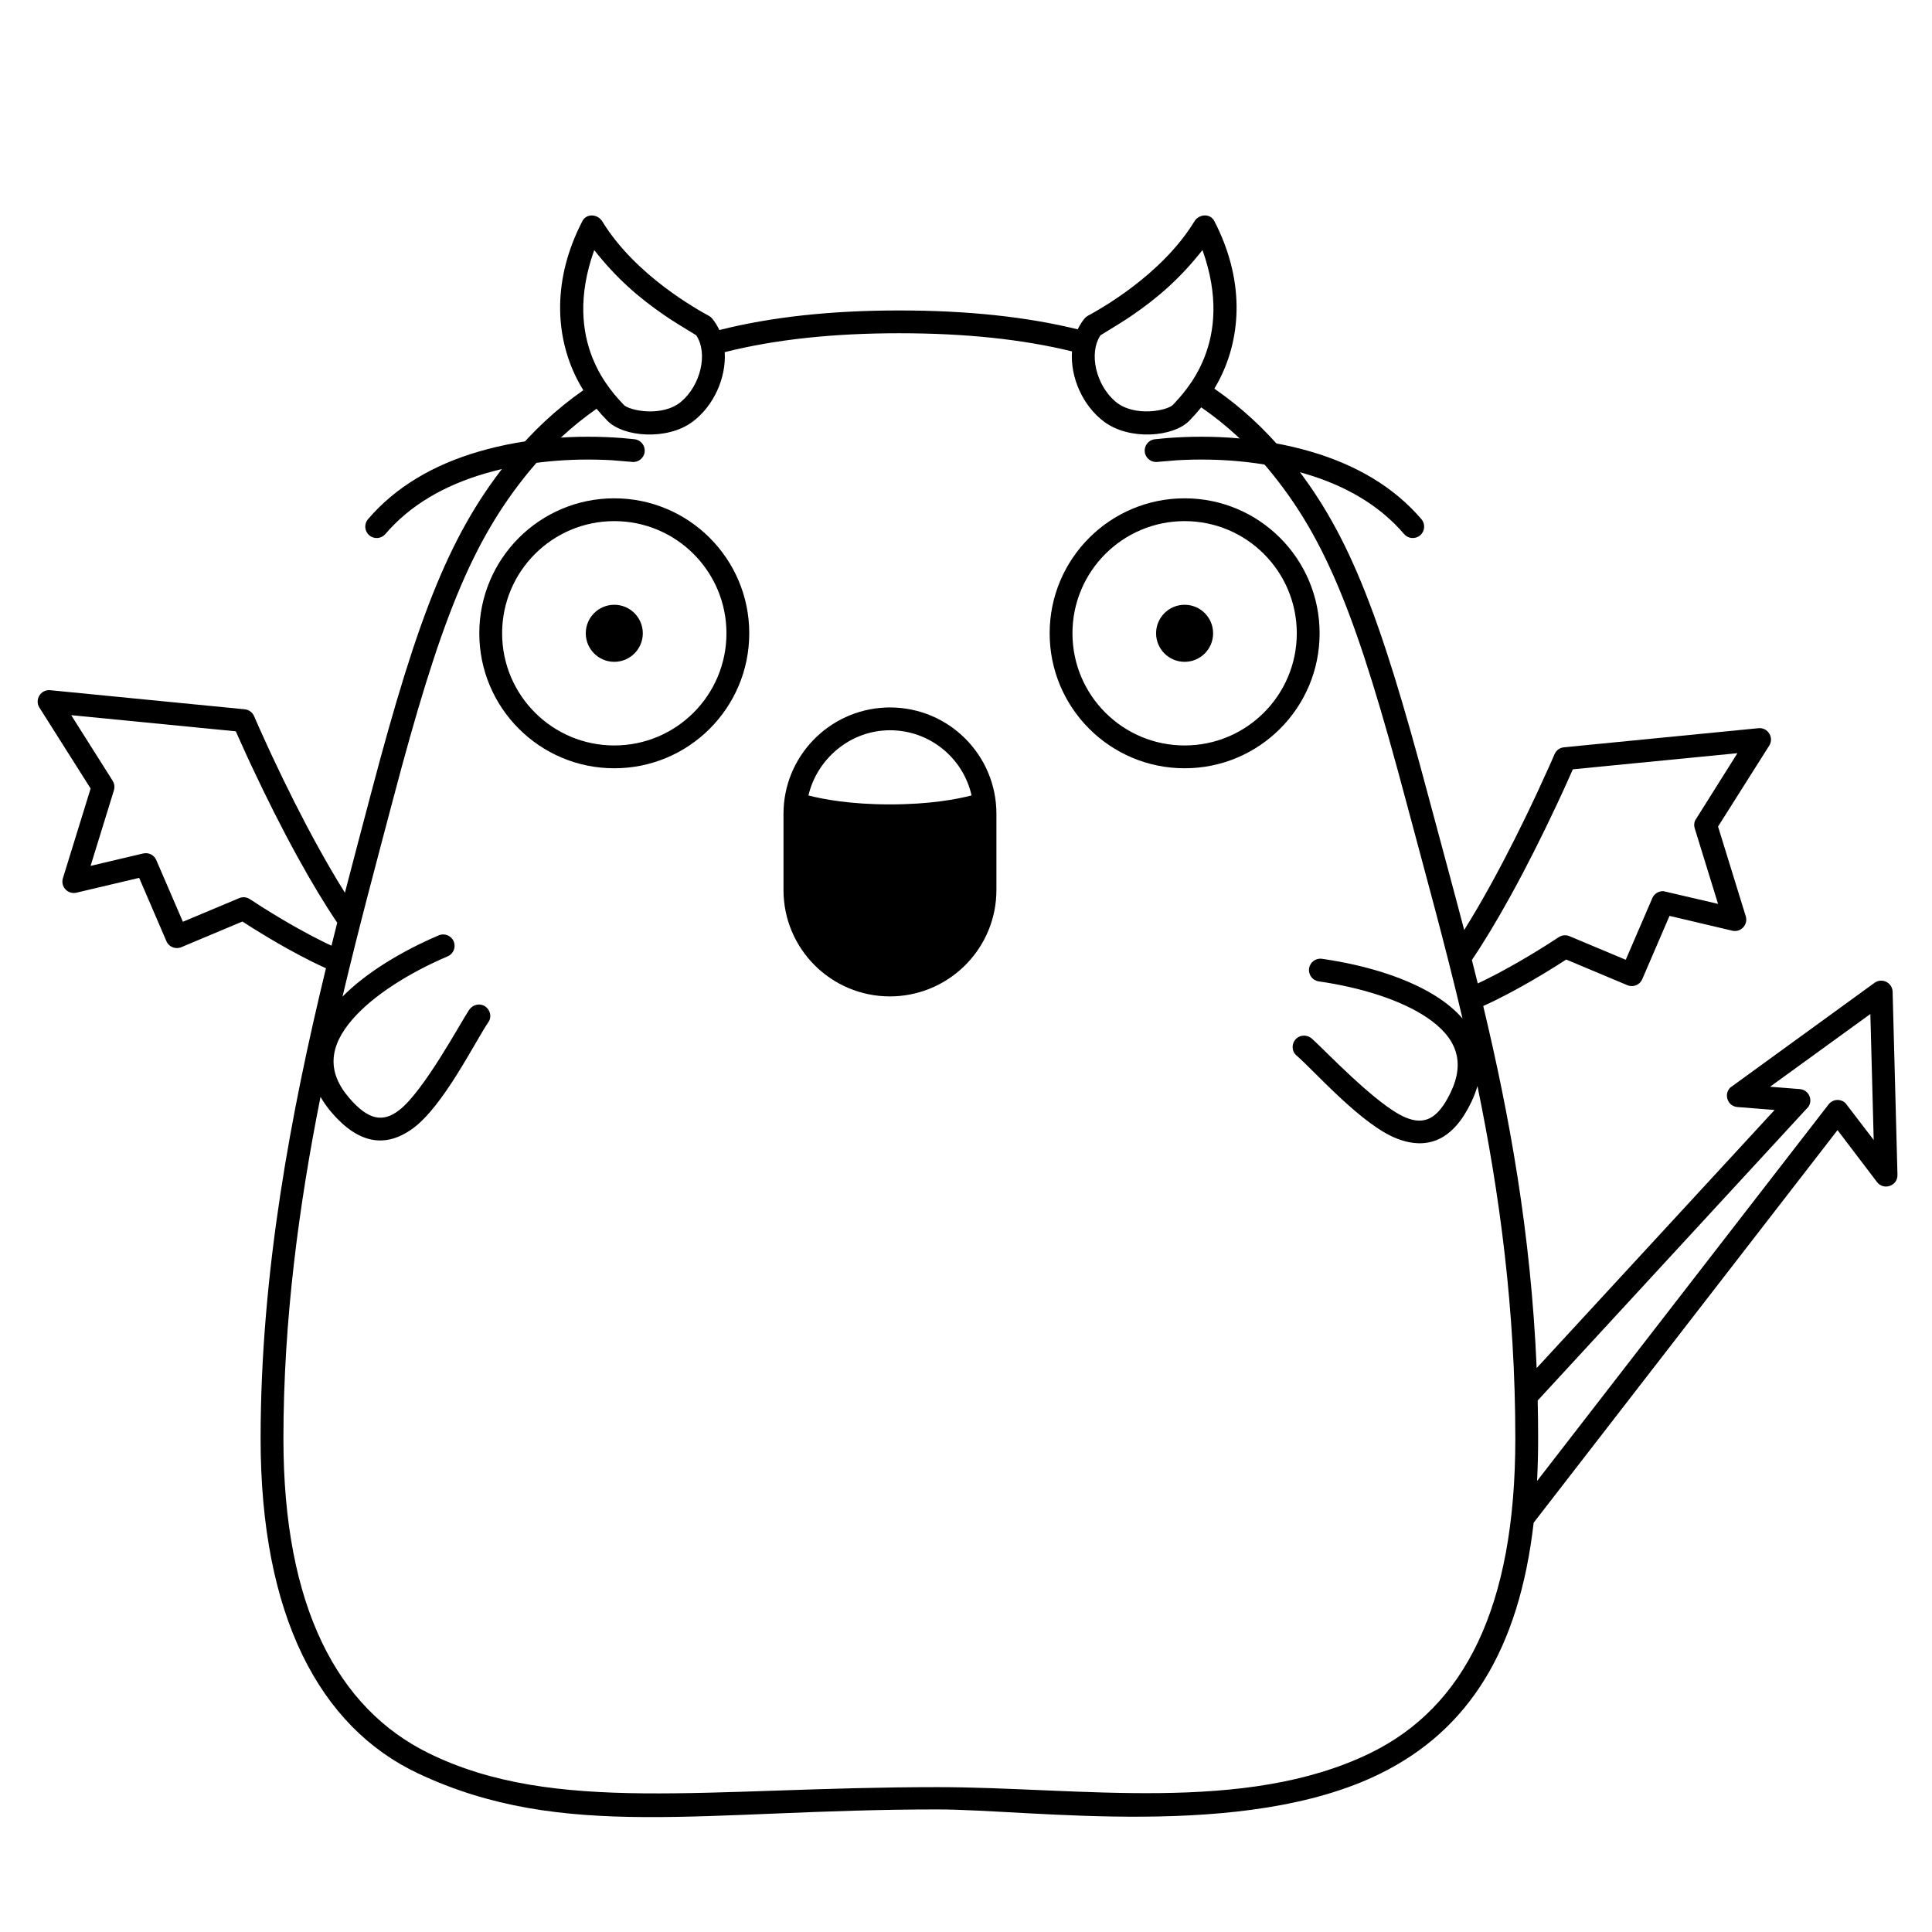 <?xml version="1.0" encoding="UTF-8"?>
<!-- Uploaded to: SVG Repo, www.svgrepo.com, Generator: SVG Repo Mixer Tools -->
<svg fill="#000000" width="800px" height="800px" version="1.1" viewBox="144 144 512 512" xmlns="http://www.w3.org/2000/svg">
 <g>
  <path d="m460.52 202.68c1.219-1.992 4.184-2.219 5.289-0.09 7.977 15.402 7.262 30.352 1.43 41.832-0.441 0.867-0.918 1.727-1.426 2.574 7.117 4.914 13.398 10.719 18.957 17.426 16.27 19.625 24.602 41.125 37.82 90.785 3.082 11.574 6.301 23.262 9.434 35.254 2.309-3.684 4.676-7.738 7.078-12.098 4.176-7.586 8.238-15.688 12.023-23.766 0.355-0.754 1.543-3.356 3.566-7.801l1.285-2.934c0.434-1.016 1.383-1.715 2.484-1.82l51.547-5.062c2.504-0.246 4.195 2.5 2.852 4.625l-13.559 21.438 7.34 23.766c0.645 2.082-1.051 4.086-3.129 3.906l-0.453-0.074-16.621-3.922-7.223 16.777c-0.59 1.371-2.078 2.086-3.484 1.746l-0.461-0.152-16.203-6.805-2.504 1.602c-2.977 1.867-6.129 3.75-9.316 5.531-2.266 1.27-4.473 2.438-6.594 3.488-1.234 0.613-2.43 1.18-3.582 1.699 6.93 28.965 12.641 60.152 14.16 95.949l63.059-68.398-9.852-0.781c-2.637-0.207-3.688-3.398-1.906-5.148l38.234-27.766c1.969-1.426 4.731-0.062 4.797 2.367l1.285 48.508c0.078 2.934-3.652 4.246-5.43 1.91l-10.453-13.754-80.527 104.04c-3.863 33.645-17.219 54.91-40.594 66.465-36.023 17.812-92.234 9.52-117.4 9.52-61.887 0-99.117 8.586-137.6-9.52-26.211-12.328-41.781-41.934-41.781-88.723 0-44.145 8.133-86.758 17.32-124.68-1.188-0.531-2.434-1.121-3.719-1.758-2.121-1.051-4.328-2.223-6.598-3.488-3.188-1.781-6.336-3.664-9.312-5.531l-2.508-1.602-16.199 6.801-0.465 0.152c-1.406 0.34-2.891-0.371-3.481-1.742l-7.223-16.781-16.625 3.926-0.449 0.07c-2.078 0.18-3.777-1.82-3.133-3.906l7.344-23.766-13.559-21.434c-1.348-2.129 0.344-4.871 2.848-4.625l51.551 5.059c1.098 0.109 2.051 0.809 2.484 1.824l1.285 2.93 2.039 4.512c0.484 1.062 0.996 2.16 1.523 3.289 3.785 8.078 7.848 16.18 12.023 23.766 2.441 4.434 4.848 8.547 7.199 12.293 2.367-9.172 4.719-17.988 6.941-26.414 12.566-47.676 21.152-69.559 37.262-89.141 5.57-6.773 11.855-12.641 18.973-17.617-0.609-0.977-1.164-1.973-1.68-2.981-5.832-11.48-6.547-26.43 1.43-41.832 1.105-2.129 4.07-1.898 5.289 0.09 8.77 14.34 25.27 23.391 28.227 25.004 0.348 0.188 0.652 0.441 0.902 0.75 0.762 0.938 1.383 1.953 1.879 3.023 13.781-3.473 29.578-5.191 47.711-5.191 17.957 0 33.602 1.656 47.266 5.004 0.469-1.004 1.062-1.957 1.781-2.844 0.25-0.305 0.555-0.559 0.902-0.75 2.957-1.609 19.457-10.66 28.227-25zm-78.176 29.633c-17.695 0-33 1.664-46.285 5.012 0.422 6.852-2.953 14.316-8.562 18.473-6.664 4.93-18.234 4.098-22.559-0.316-1.012-1.031-1.957-2.086-2.84-3.156-6.691 4.68-12.59 10.191-17.816 16.539-15.387 18.703-23.754 40.066-36.113 86.945-4.238 16.086-8.988 33.629-13.402 52.297 6.184-6.242 15.406-11.918 25.496-16.227 1.535-0.656 3.312 0.055 3.969 1.59s-0.059 3.312-1.594 3.969c-10.359 4.426-19.703 10.375-25.129 16.578-6.309 7.211-6.957 13.996-0.969 20.949 5.059 5.879 8.91 6.578 13.227 3.254 6.559-5.043 16.391-23.398 18.562-26.602 0.938-1.379 2.75-1.844 4.164-0.961 1.418 0.887 1.898 2.785 0.965 4.164-3.633 5.356-11.965 22.348-20.078 28.246-7.219 5.254-14.371 4.035-21.422-4.156-1.203-1.395-2.207-2.809-3.016-4.227-5.684 28.508-9.832 59.051-9.832 90.586 0 44.668 14.422 71.5 38.453 83.324 33.359 16.41 73.918 9.016 134.86 9.016 37.496 0 81.398 7.211 114.7-9.016 24.941-12.152 38.453-38.656 38.453-83.324 0-34.43-4.195-65.121-10.039-93.461-0.406 1.43-0.965 2.891-1.684 4.383-4.691 9.738-11.285 12.766-19.617 9.562-9.363-3.602-21.809-17.859-26.703-22.09-1.262-1.09-1.289-3.051-0.148-4.269 1.137-1.223 3.012-1.242 4.273-0.152 2.93 2.535 17.172 17.715 24.812 20.895 5.031 2.09 8.57 0.418 11.938-6.57 3.984-8.266 1.598-14.652-6.359-19.984-6.848-4.586-17.414-7.914-28.566-9.508-1.652-0.238-2.801-1.77-2.562-3.422 0.234-1.652 1.766-2.801 3.418-2.562 11.973 1.711 23.348 5.293 31.074 10.473 2.449 1.641 4.516 3.43 6.172 5.356-4.684-19.941-9.949-38.789-14.82-57.086-12.992-48.828-21.125-69.824-36.652-88.551-5.199-6.273-11.082-11.715-17.773-16.332-0.961 1.199-2.008 2.375-3.133 3.527-4.324 4.414-15.895 5.246-22.559 0.316-5.668-4.195-9.051-11.77-8.555-18.672-13.133-3.215-28.262-4.809-45.75-4.809zm257.32 180.41-26.578 19.273 7.883 0.625c2.356 0.184 3.539 2.84 2.269 4.699l-71.734 77.828c0.078 3.336 0.117 6.707 0.117 10.121 0 3.863-0.094 7.598-0.281 11.207l77.258-99.801c1.117-1.441 3.207-1.551 4.473-0.34l7.481 9.773zm-35.227-69.121-43.625 4.277-0.602 1.375c-0.637 1.43-1.328 2.961-2.066 4.574l-1.547 3.332c-3.836 8.191-7.957 16.406-12.203 24.117-3.625 6.578-7.18 12.496-10.629 17.586l0.301-0.445c0.523 2.055 1.043 4.125 1.555 6.203l0.965-0.461 1.375-0.668c2.027-1.004 4.148-2.129 6.332-3.352 3.094-1.727 6.156-3.559 9.051-5.375l0.715-0.449 3.012-1.949c0.844-0.562 1.914-0.668 2.852-0.273l14.914 6.258 7.051-16.352c0.516-1.199 1.73-1.91 2.996-1.82l14.414 3.359-6.184-20.043c-0.211-0.672-0.172-1.395 0.09-2.039zm-441.57-10.074 10.992 17.387 0.242 0.465c0.266 0.645 0.301 1.367 0.094 2.043l-6.188 20.043 13.941-3.289 0.477-0.07c1.266-0.094 2.477 0.621 2.992 1.816l7.051 16.355 14.918-6.262c0.934-0.391 2.008-0.289 2.852 0.277l3.008 1.945 0.715 0.453c2.894 1.816 5.961 3.648 9.051 5.375 2.184 1.219 4.305 2.344 6.332 3.348l1.375 0.672 1.125 0.527c0.508-2.043 1.016-4.074 1.527-6.09l0.168 0.266c-3.445-5.09-7.004-11.008-10.625-17.586-4.25-7.715-8.367-15.93-12.203-24.117l-1.547-3.336c-0.742-1.613-1.434-3.141-2.066-4.574l-0.605-1.371zm138.61-123.25c-8.805 24.566 4.918 37.789 7.781 40.969 1.398 1.559 10.281 3.434 15.312-0.848s7.156-12.676 3.938-17.543c-3.762-2.262-6.574-4.031-8.426-5.305-6.906-4.742-12.727-9.824-18.605-17.273zm161.19-0.008c-5.879 7.449-11.699 12.535-18.605 17.277-1.852 1.273-4.664 3.039-8.426 5.305-3.219 4.867-1.094 13.262 3.938 17.543 5.031 4.277 13.914 2.406 15.312 0.848 2.863-3.18 16.586-16.402 7.781-40.973z"/>
  <path d="m241.86 285.86c1.27 1.086 3.176 0.938 4.262-0.332 6.5-7.609 15.512-12.859 26.445-16.055 11.152-3.258 22.961-4.106 33.598-3.508 3.164 0.246 4.922 0.395 5.269 0.441 1.652 0.223 3.176-0.938 3.398-2.594 0.223-1.652-0.938-3.176-2.594-3.398-1.707-0.18-2.828-0.289-3.352-0.328-11.871-0.906-25.258-0.141-38.016 3.586-11.984 3.504-22.008 9.336-29.348 17.926-1.086 1.27-0.934 3.18 0.336 4.262z"/>
  <path d="m520.36 285.86c-1.27 1.086-3.18 0.938-4.262-0.332-6.504-7.609-15.516-12.859-26.449-16.055-11.152-3.258-22.961-4.106-33.598-3.508-3.164 0.246-4.922 0.395-5.269 0.441-1.652 0.223-3.176-0.938-3.398-2.594-0.223-1.652 0.938-3.176 2.594-3.398 1.707-0.18 2.828-0.289 3.356-0.328 11.867-0.906 25.254-0.141 38.012 3.586 11.988 3.504 22.012 9.336 29.348 17.926 1.086 1.27 0.934 3.18-0.332 4.262z"/>
  <path d="m379.85 331.48c15.582 0 28.211 12.609 28.211 28.188v20.203c0 15.105-11.945 27.52-27.059 28.164l-1.152 0.023c-15.586 0-28.215-12.609-28.215-28.188v-20.203c0-15.105 11.949-27.52 27.059-28.164zm0 6.047c-10.535 0-19.344 7.602-21.605 17.277 3.945 1.02 11.145 2.371 21.605 2.371 10.48 0 17.688-1.355 21.629-2.379-2.219-9.891-11.059-17.27-21.629-17.27z"/>
  <path d="m306.79 276.06c-19.754 0-35.77 16.016-35.77 35.77 0 19.754 16.016 35.77 35.77 35.77 19.758 0 35.77-16.016 35.77-35.77 0-19.754-16.012-35.77-35.77-35.77zm0 6.043c16.418 0 29.727 13.309 29.727 29.727s-13.309 29.723-29.727 29.723c-16.414 0-29.723-13.305-29.723-29.723s13.309-29.727 29.723-29.727z"/>
  <path d="m457.94 276.06c-19.758 0-35.77 16.016-35.77 35.77 0 19.754 16.012 35.77 35.77 35.77 19.754 0 35.77-16.016 35.77-35.77 0-19.754-16.016-35.77-35.77-35.77zm0 6.043c16.414 0 29.723 13.309 29.723 29.727s-13.309 29.723-29.723 29.723c-16.418 0-29.727-13.305-29.727-29.723s13.309-29.727 29.727-29.727z"/>
  <path d="m314.35 311.83c0 4.172-3.383 7.559-7.559 7.559-4.172 0-7.555-3.387-7.555-7.559 0-4.176 3.383-7.559 7.555-7.559 4.176 0 7.559 3.383 7.559 7.559"/>
  <path d="m465.49 311.83c0 4.172-3.383 7.559-7.555 7.559-4.176 0-7.559-3.387-7.559-7.559 0-4.176 3.383-7.559 7.559-7.559 4.172 0 7.555 3.383 7.555 7.559"/>
 </g>
</svg>